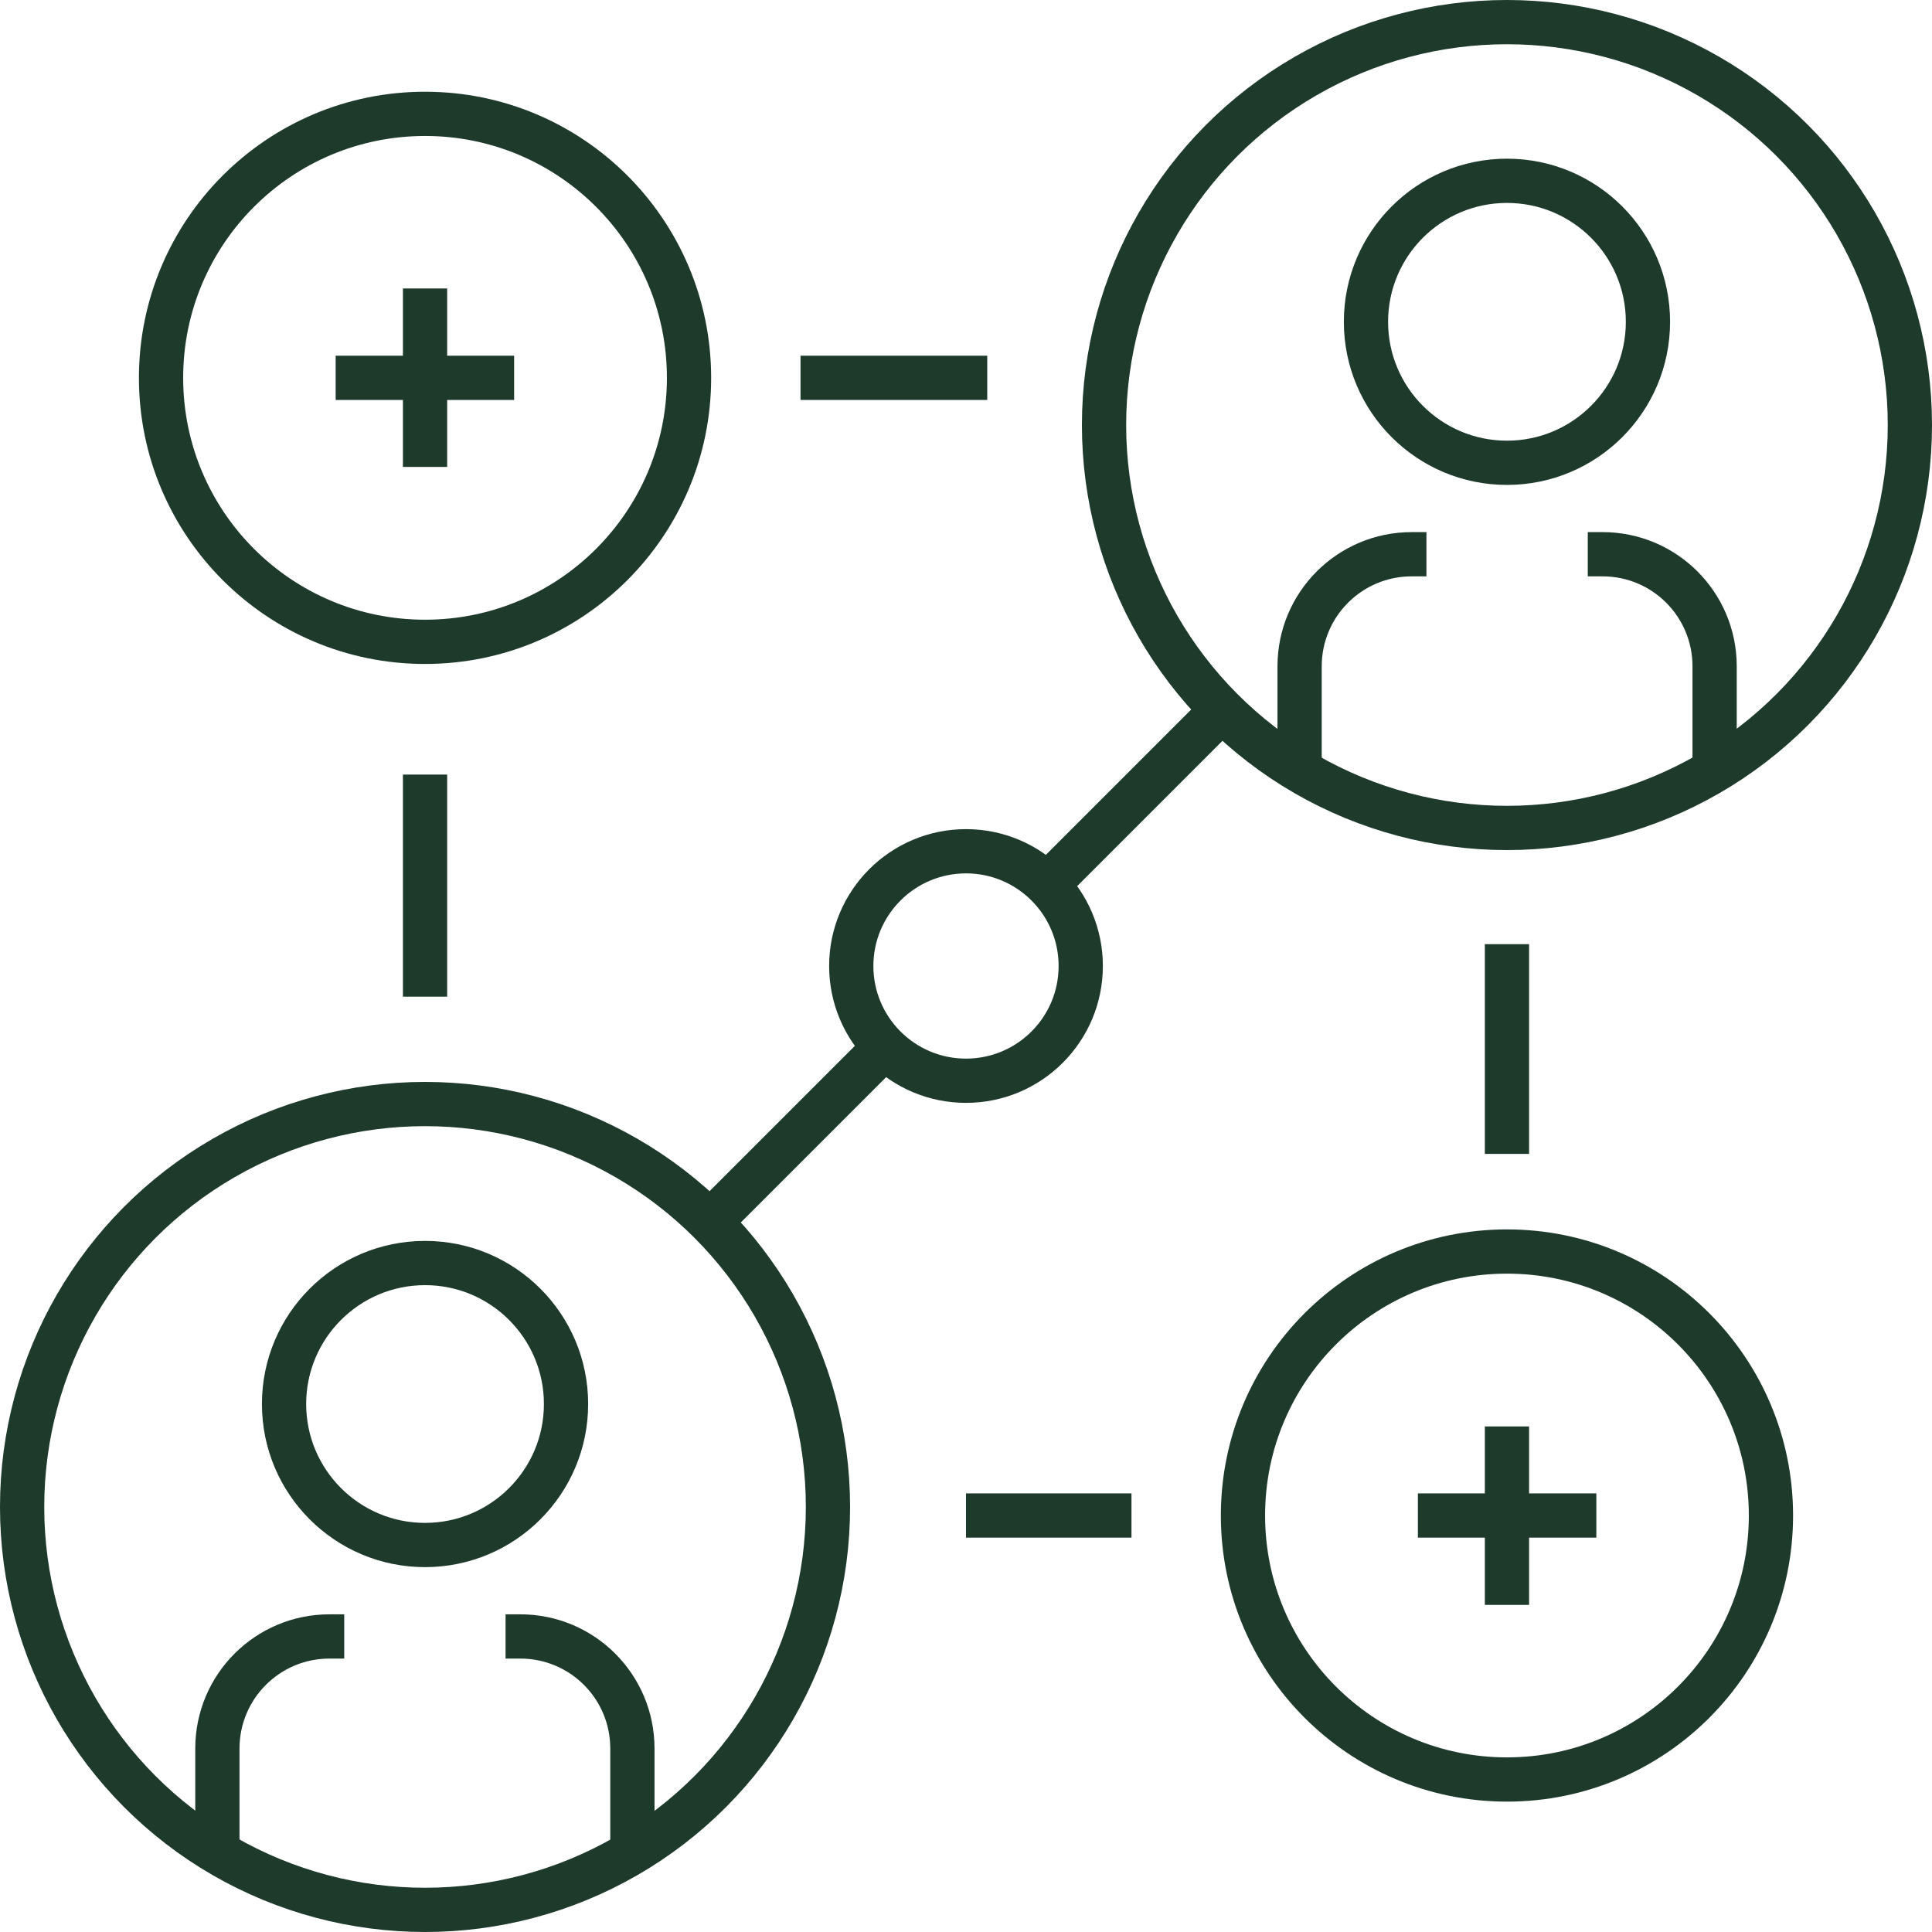 <?xml version="1.0" encoding="UTF-8"?>
<svg id="Layer_2" data-name="Layer 2" xmlns="http://www.w3.org/2000/svg" viewBox="0 0 65.5 65.5">
  <defs>
    <style>
      .cls-1 {
        fill: none;
        stroke: #1e3a2b;
        stroke-miterlimit: 10;
        stroke-width: 1.5px;
      }
    </style>
  </defs>
  <g id="Icons">
    <g id="social_connection" data-name="social connection">
      <g>
        <line class="cls-1" x1="14.41" y1="9.78" x2="14.41" y2="15.83"/>
        <line class="cls-1" x1="17.43" y1="12.81" x2="11.38" y2="12.81"/>
      </g>
      <g>
        <line class="cls-1" x1="51.09" y1="48.36" x2="51.09" y2="54.41"/>
        <line class="cls-1" x1="54.12" y1="51.38" x2="48.07" y2="51.38"/>
      </g>
      <circle class="cls-1" cx="32.75" cy="32.75" r="3.89"/>
      <line class="cls-1" x1="33.47" y1="12.81" x2="27.14" y2="12.81"/>
      <line class="cls-1" x1="30" y1="35.5" x2="24.28" y2="41.22"/>
      <line class="cls-1" x1="14.41" y1="26.26" x2="14.41" y2="33.79"/>
      <line class="cls-1" x1="35.5" y1="30" x2="41.22" y2="24.28"/>
      <circle class="cls-1" cx="14.41" cy="51.09" r="13.66"/>
      <g>
        <circle class="cls-1" cx="14.41" cy="47.6" r="4.78"/>
        <path class="cls-1" d="M11.67,55.48h-.5c-2.1,0-3.8,1.7-3.8,3.8v3.52"/>
        <path class="cls-1" d="M17.14,55.48h.5c2.1,0,3.8,1.7,3.8,3.8v3.52"/>
      </g>
      <circle class="cls-1" cx="51.09" cy="14.41" r="13.66"/>
      <g>
        <circle class="cls-1" cx="51.09" cy="10.91" r="4.78"/>
        <path class="cls-1" d="M48.36,18.79h-.5c-2.1,0-3.8,1.7-3.8,3.8v3.52"/>
        <path class="cls-1" d="M53.83,18.79h.5c2.1,0,3.8,1.7,3.8,3.8v3.52"/>
      </g>
      <circle class="cls-1" cx="14.41" cy="12.81" r="8.95"/>
      <circle class="cls-1" cx="51.09" cy="51.38" r="8.95"/>
      <line class="cls-1" x1="51.09" y1="32.01" x2="51.09" y2="39.12"/>
      <line class="cls-1" x1="38.36" y1="51.38" x2="32.75" y2="51.38"/>
    </g>
  </g>
</svg>